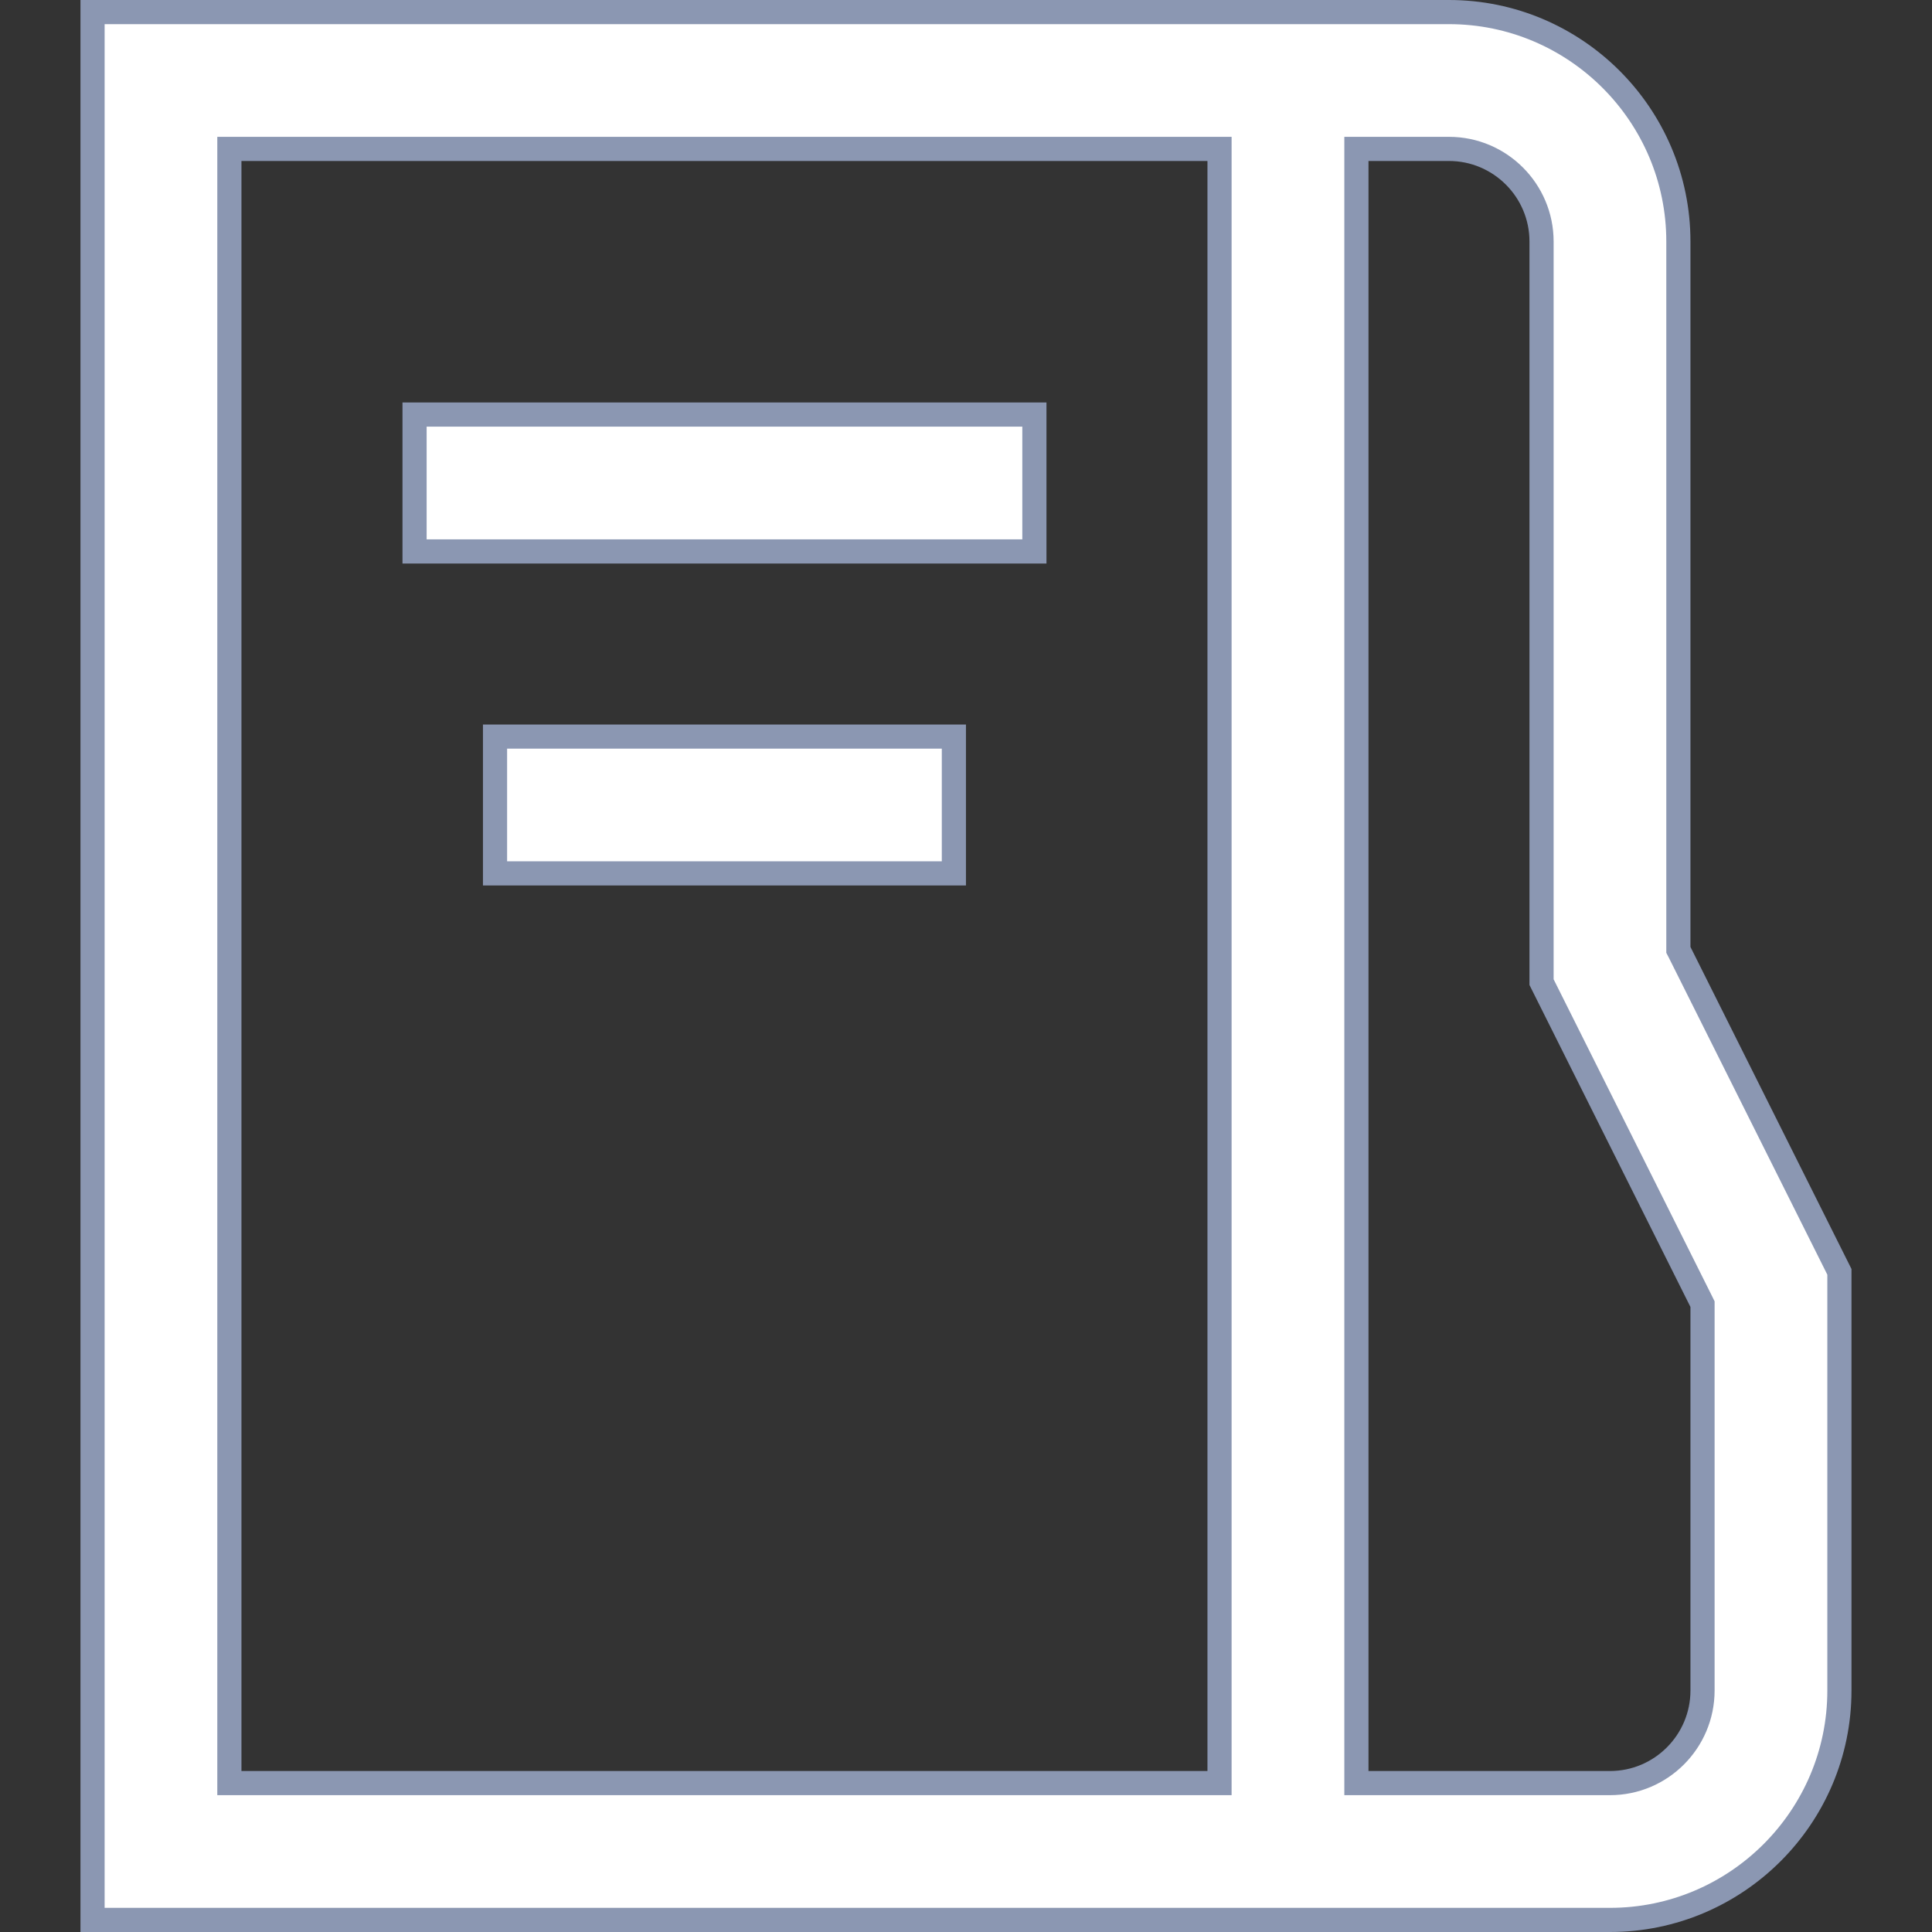<svg width="40" height="40" viewBox="0 0 40 40" fill="none" xmlns="http://www.w3.org/2000/svg">
<rect x="0" y="0" width="40" height="40" fill="#333333" stroke="none"/>
<g clip-path="url(#clip0_6140_218127)">
<g clip-path="url(#clip1_6140_218127)">
<path d="M1.916 39.75V0.25H29.999C32.618 0.25 34.749 2.381 34.749 5V19.607V19.666L34.776 19.718L38.083 26.332V35C38.083 37.619 35.951 39.75 33.333 39.75H1.916ZM4.749 36.667V36.917H4.999H24.999H25.249V36.667V3.333V3.083H24.999H4.999H4.749V3.333V36.667ZM35.249 27.06V27.001L35.223 26.948L31.916 20.334V5C31.916 3.944 31.058 3.083 29.999 3.083H28.333H28.083V3.333V36.667V36.917H28.333H33.333C34.391 36.917 35.249 36.056 35.249 35V27.06ZM21.416 8.583V11.417H8.583V8.583H21.416ZM19.749 15.25V18.083H10.249V15.25H19.749Z" fill="white" stroke="#8B97B2" stroke-width="0.5"/>
</g>
</g>
<defs>
<clipPath id="clip0_6140_218127">
<rect width="40" height="40" fill="white"/>
</clipPath>
<clipPath id="clip1_6140_218127">
<rect width="40" height="40" fill="white"/>
</clipPath>
</defs>
</svg>
